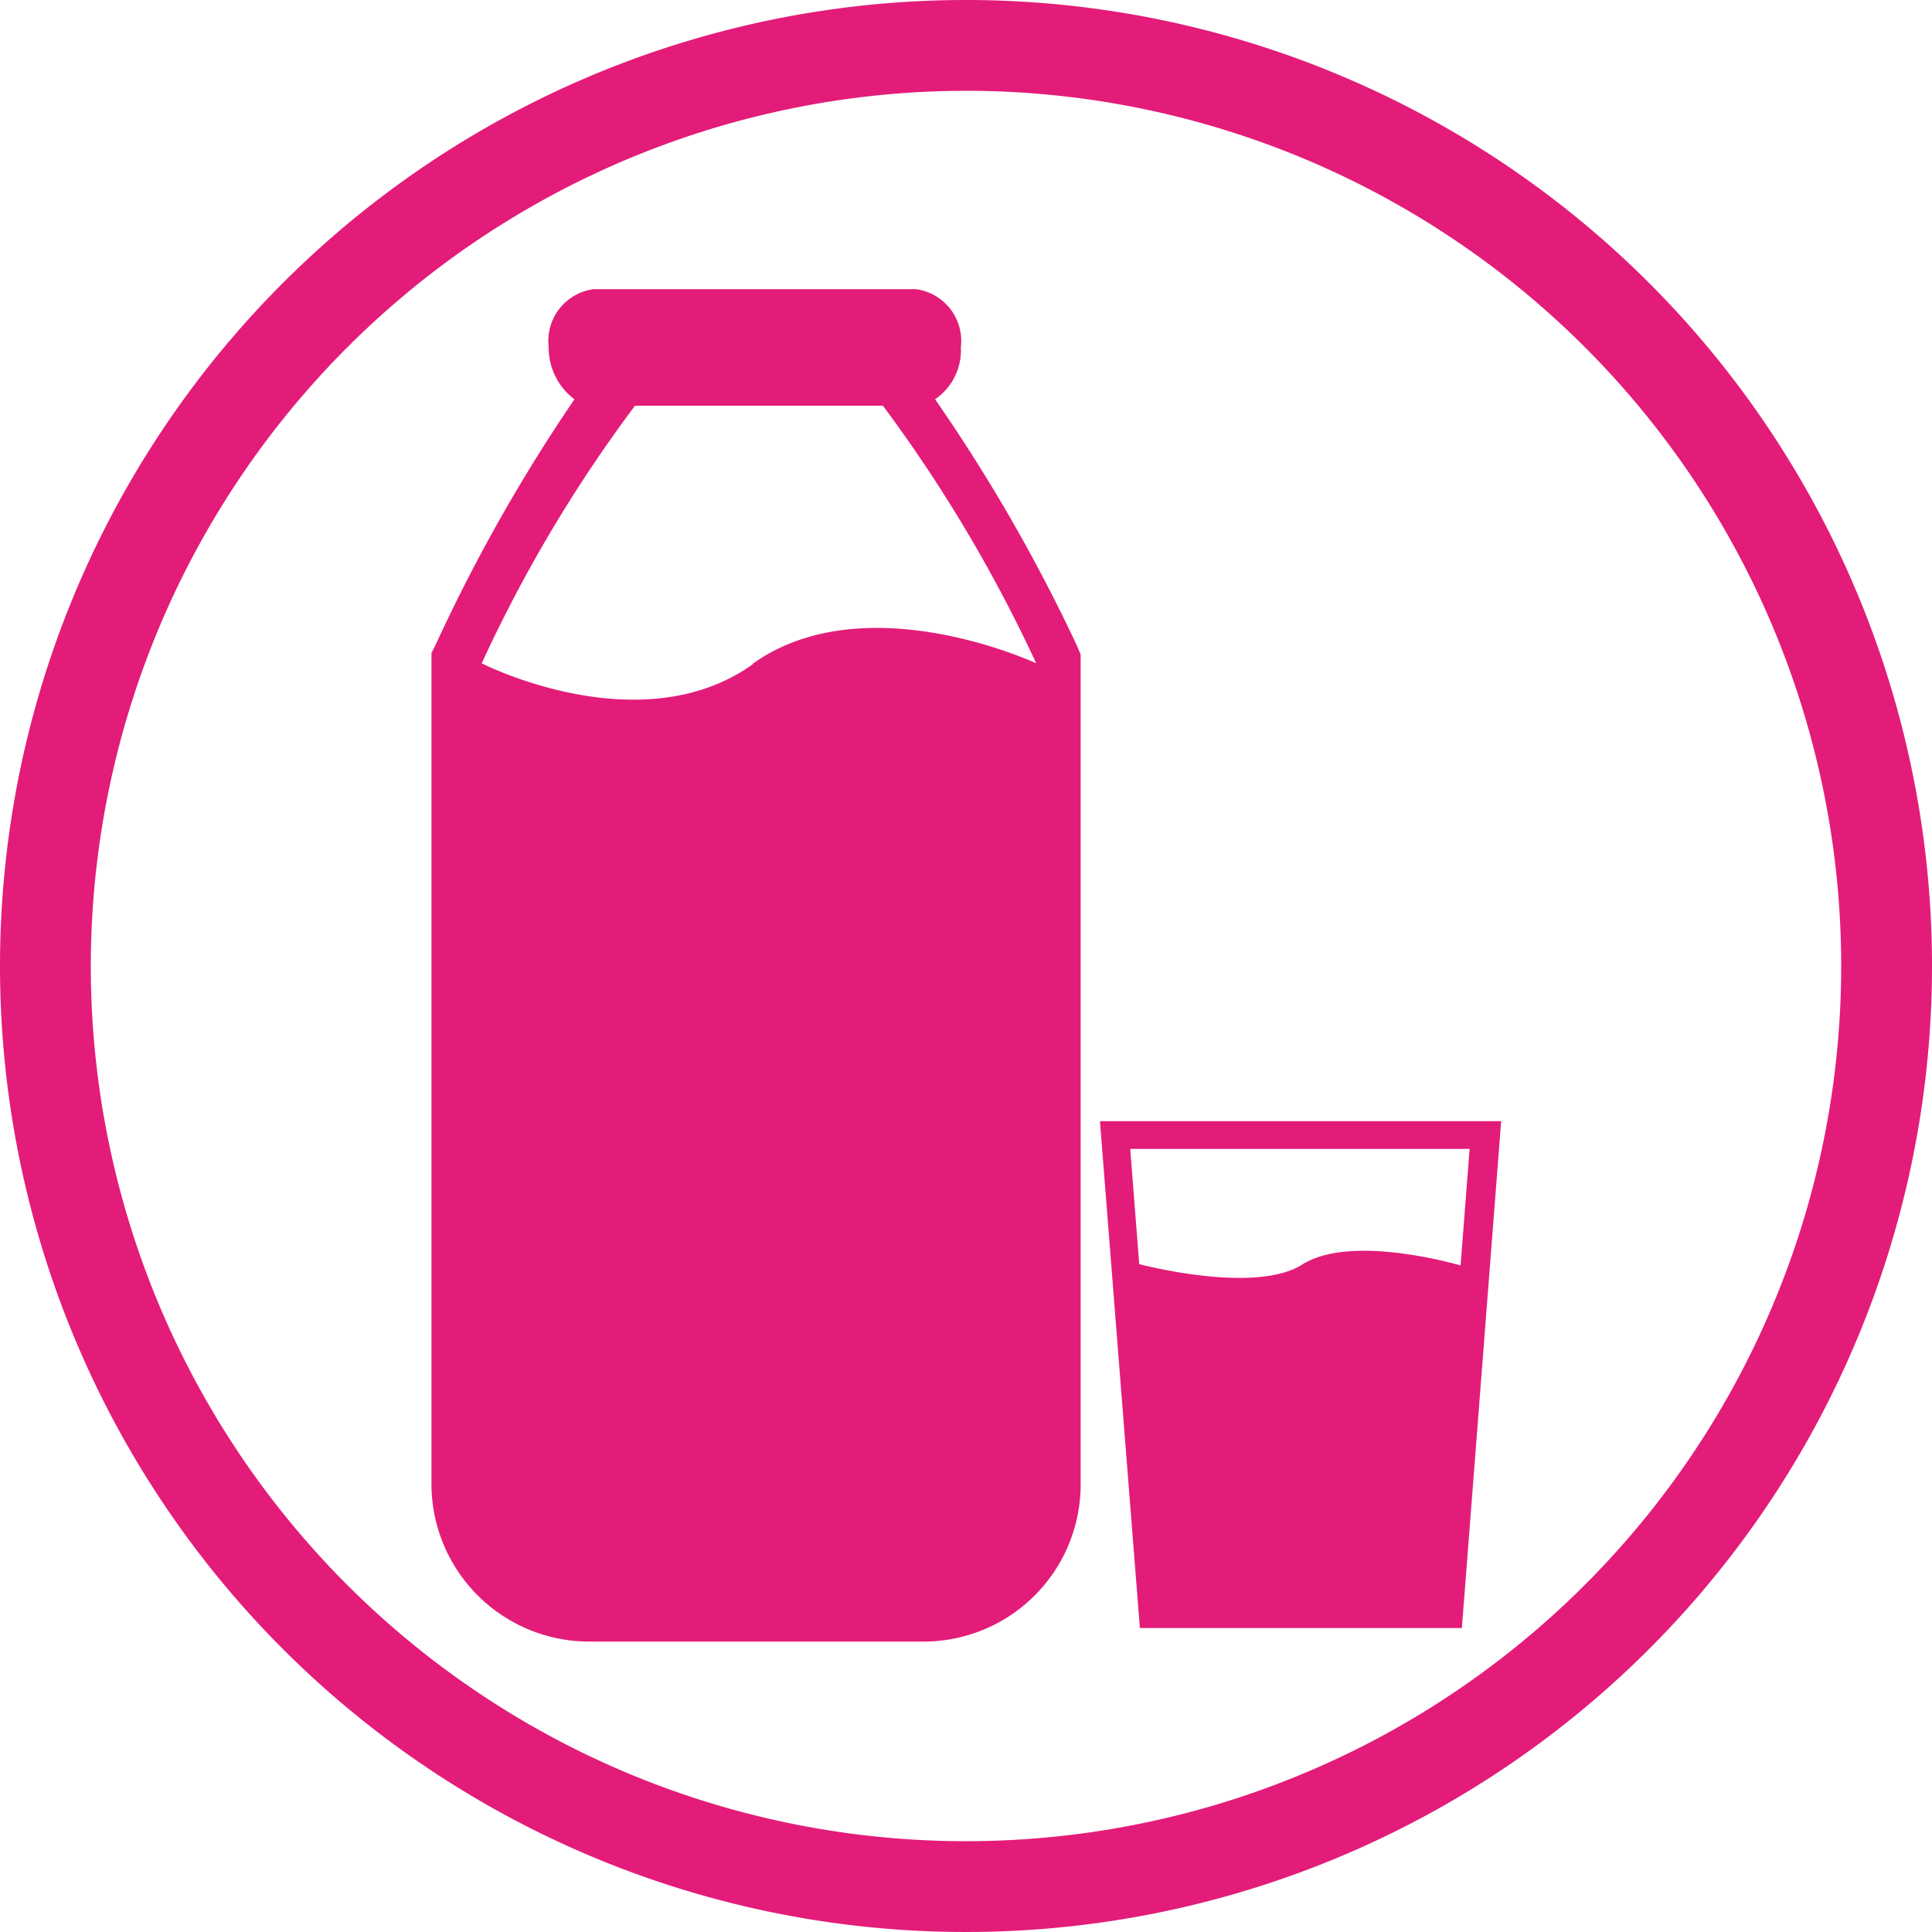 <svg xmlns="http://www.w3.org/2000/svg" viewBox="0 0 30 30"><defs><style>.cls-1{fill:#e31c79;}</style></defs><g id="Layer_2" data-name="Layer 2"><g id="Layer_1-2" data-name="Layer 1"><path class="cls-1" d="M16.71,10a26.22,26.22,0,0,0-2.19-3.8.92.92,0,0,0,.4-.81.81.81,0,0,0-.7-.9h-5a.81.81,0,0,0-.7.9,1,1,0,0,0,.4.81A26.22,26.22,0,0,0,6.77,10l-.07.14V23.09a2.45,2.45,0,0,0,2.49,2.4H14.3a2.44,2.44,0,0,0,2.48-2.4V10.16Zm-5,.3c-1.75,1.27-4.23,0-4.23,0a22,22,0,0,1,2.38-4h3.85a22.61,22.61,0,0,1,2.38,4S13.42,9.05,11.67,10.32Z"/><path class="cls-1" d="M17.08,17.41l.62,7.87h5l.61-7.87Zm3.15,2.22c-.73.48-2.54,0-2.54,0l-.14-1.79h5.27l-.14,1.81S21,19.15,20.23,19.63Z"/><path class="cls-1" d="M15,1.41A13.59,13.59,0,1,1,1.41,15,13.6,13.6,0,0,1,15,1.41M15,0A15,15,0,1,0,30,15,15,15,0,0,0,15,0Z"/></g></g></svg>
